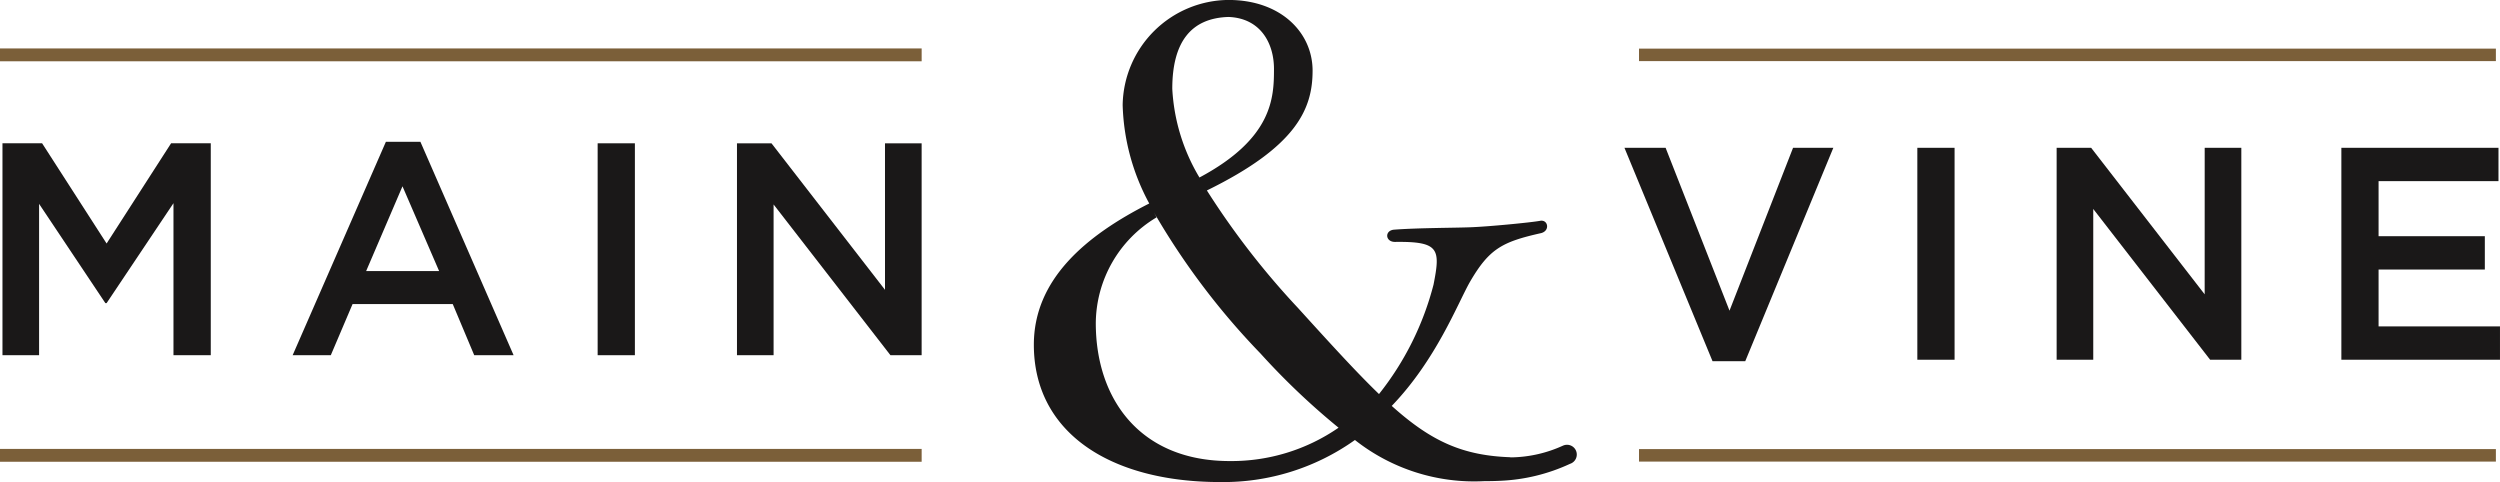 <svg xmlns="http://www.w3.org/2000/svg" width="194.366" height="37.481" viewBox="0 0 194.366 37.481"><defs><style>.a{fill:#7b5f39;}.b{fill:#1a1818;}</style></defs><g transform="translate(-108.669 -115.016)"><rect class="a" width="71.655" height="0.999" transform="translate(108.669 118.782)"/><rect class="a" width="71.655" height="0.999" transform="translate(108.669 149.917)"/><rect class="a" width="66.619" height="0.971" transform="translate(236.096 118.796)"/><rect class="a" width="66.619" height="0.972" transform="translate(236.096 149.931)"/><path class="b" d="M181.084,150.861c-6.95,0-10.4-4.814-10.4-10.721a9.648,9.648,0,0,1,4.724-8.224c-.07-.141-.132-.26-.2-.382a56.422,56.422,0,0,0,8.284,10.968,55.429,55.429,0,0,0,6.066,5.766,14.646,14.646,0,0,1-8.475,2.593m-.09-34.527c2.5.09,3.544,2.045,3.544,4.043,0,2.223-.093,5.4-5.794,8.439a14.9,14.9,0,0,1-2.112-6.894q0-5.451,4.362-5.587m25.983,33.341a10,10,0,0,1-4.051.9v-.011c-3.713-.128-6.165-1.235-9.232-3.991,3.444-3.575,5.121-7.948,6.066-9.618,1.5-2.588,2.5-3.134,5.542-3.815.727-.183.545-1.09-.09-.954-.773.136-4.044.454-5.452.5-1.182.046-4.044.046-5.861.183-.773.045-.727.954.045.954,3.454-.046,3.545.545,3,3.316a22.818,22.818,0,0,1-4.241,8.512c-1.752-1.69-3.749-3.884-6.3-6.695a61.641,61.641,0,0,1-7.081-9.134c6.946-3.406,8.218-6.314,8.218-9.311,0-2.952-2.454-5.5-6.543-5.5a8.3,8.3,0,0,0-8.223,8.179,17,17,0,0,0,2.067,7.645c-4.942,2.5-8.972,5.9-8.972,10.982,0,6.814,5.906,10.676,14.492,10.676a17.646,17.646,0,0,0,10.471-3.27,14.964,14.964,0,0,0,10.045,3.2c.429,0,.835-.008,1.227-.027a14.308,14.308,0,0,0,5.454-1.321.759.759,0,1,0-.576-1.4" transform="translate(23.179 0)"/><path class="b" d="M116.9,135.371h-.094l-5.154-7.72v11.768h-2.847V122.943h3.082l5.014,7.792,5.014-7.792H125v16.475H122.1V127.6Z" transform="translate(0.056 3.213)"/><path class="b" d="M133.4,126.321l-2.825,6.589h5.672Zm8.638,13.132h-3.061l-1.671-3.978H129.52l-1.693,3.978H124.86l7.25-16.593h2.683Z" transform="translate(6.561 3.179)"/><rect class="b" width="2.895" height="16.475" transform="translate(155.134 126.157)"/><path class="b" d="M160.951,122.944H163.8v16.475h-2.425l-9.085-11.72v11.72h-2.847V122.944h2.683l8.826,11.392Z" transform="translate(16.523 3.213)"/><path class="b" d="M211.652,123.193h3.131l-6.849,16.593h-2.542l-6.849-16.593h3.2l4.968,12.663Z" transform="translate(36.421 3.314)"/><rect class="b" width="2.895" height="16.477" transform="translate(257.735 126.507)"/><path class="b" d="M233.964,123.193h2.848v16.477h-2.425L225.3,127.948v11.721h-2.847V123.193h2.683l8.826,11.392Z" transform="translate(46.112 3.314)"/><path class="b" d="M250.422,125.783H241.1v4.285h8.261v2.588H241.1v4.425h9.439v2.588H238.207V123.193h12.216Z" transform="translate(52.495 3.314)"/></g></svg>